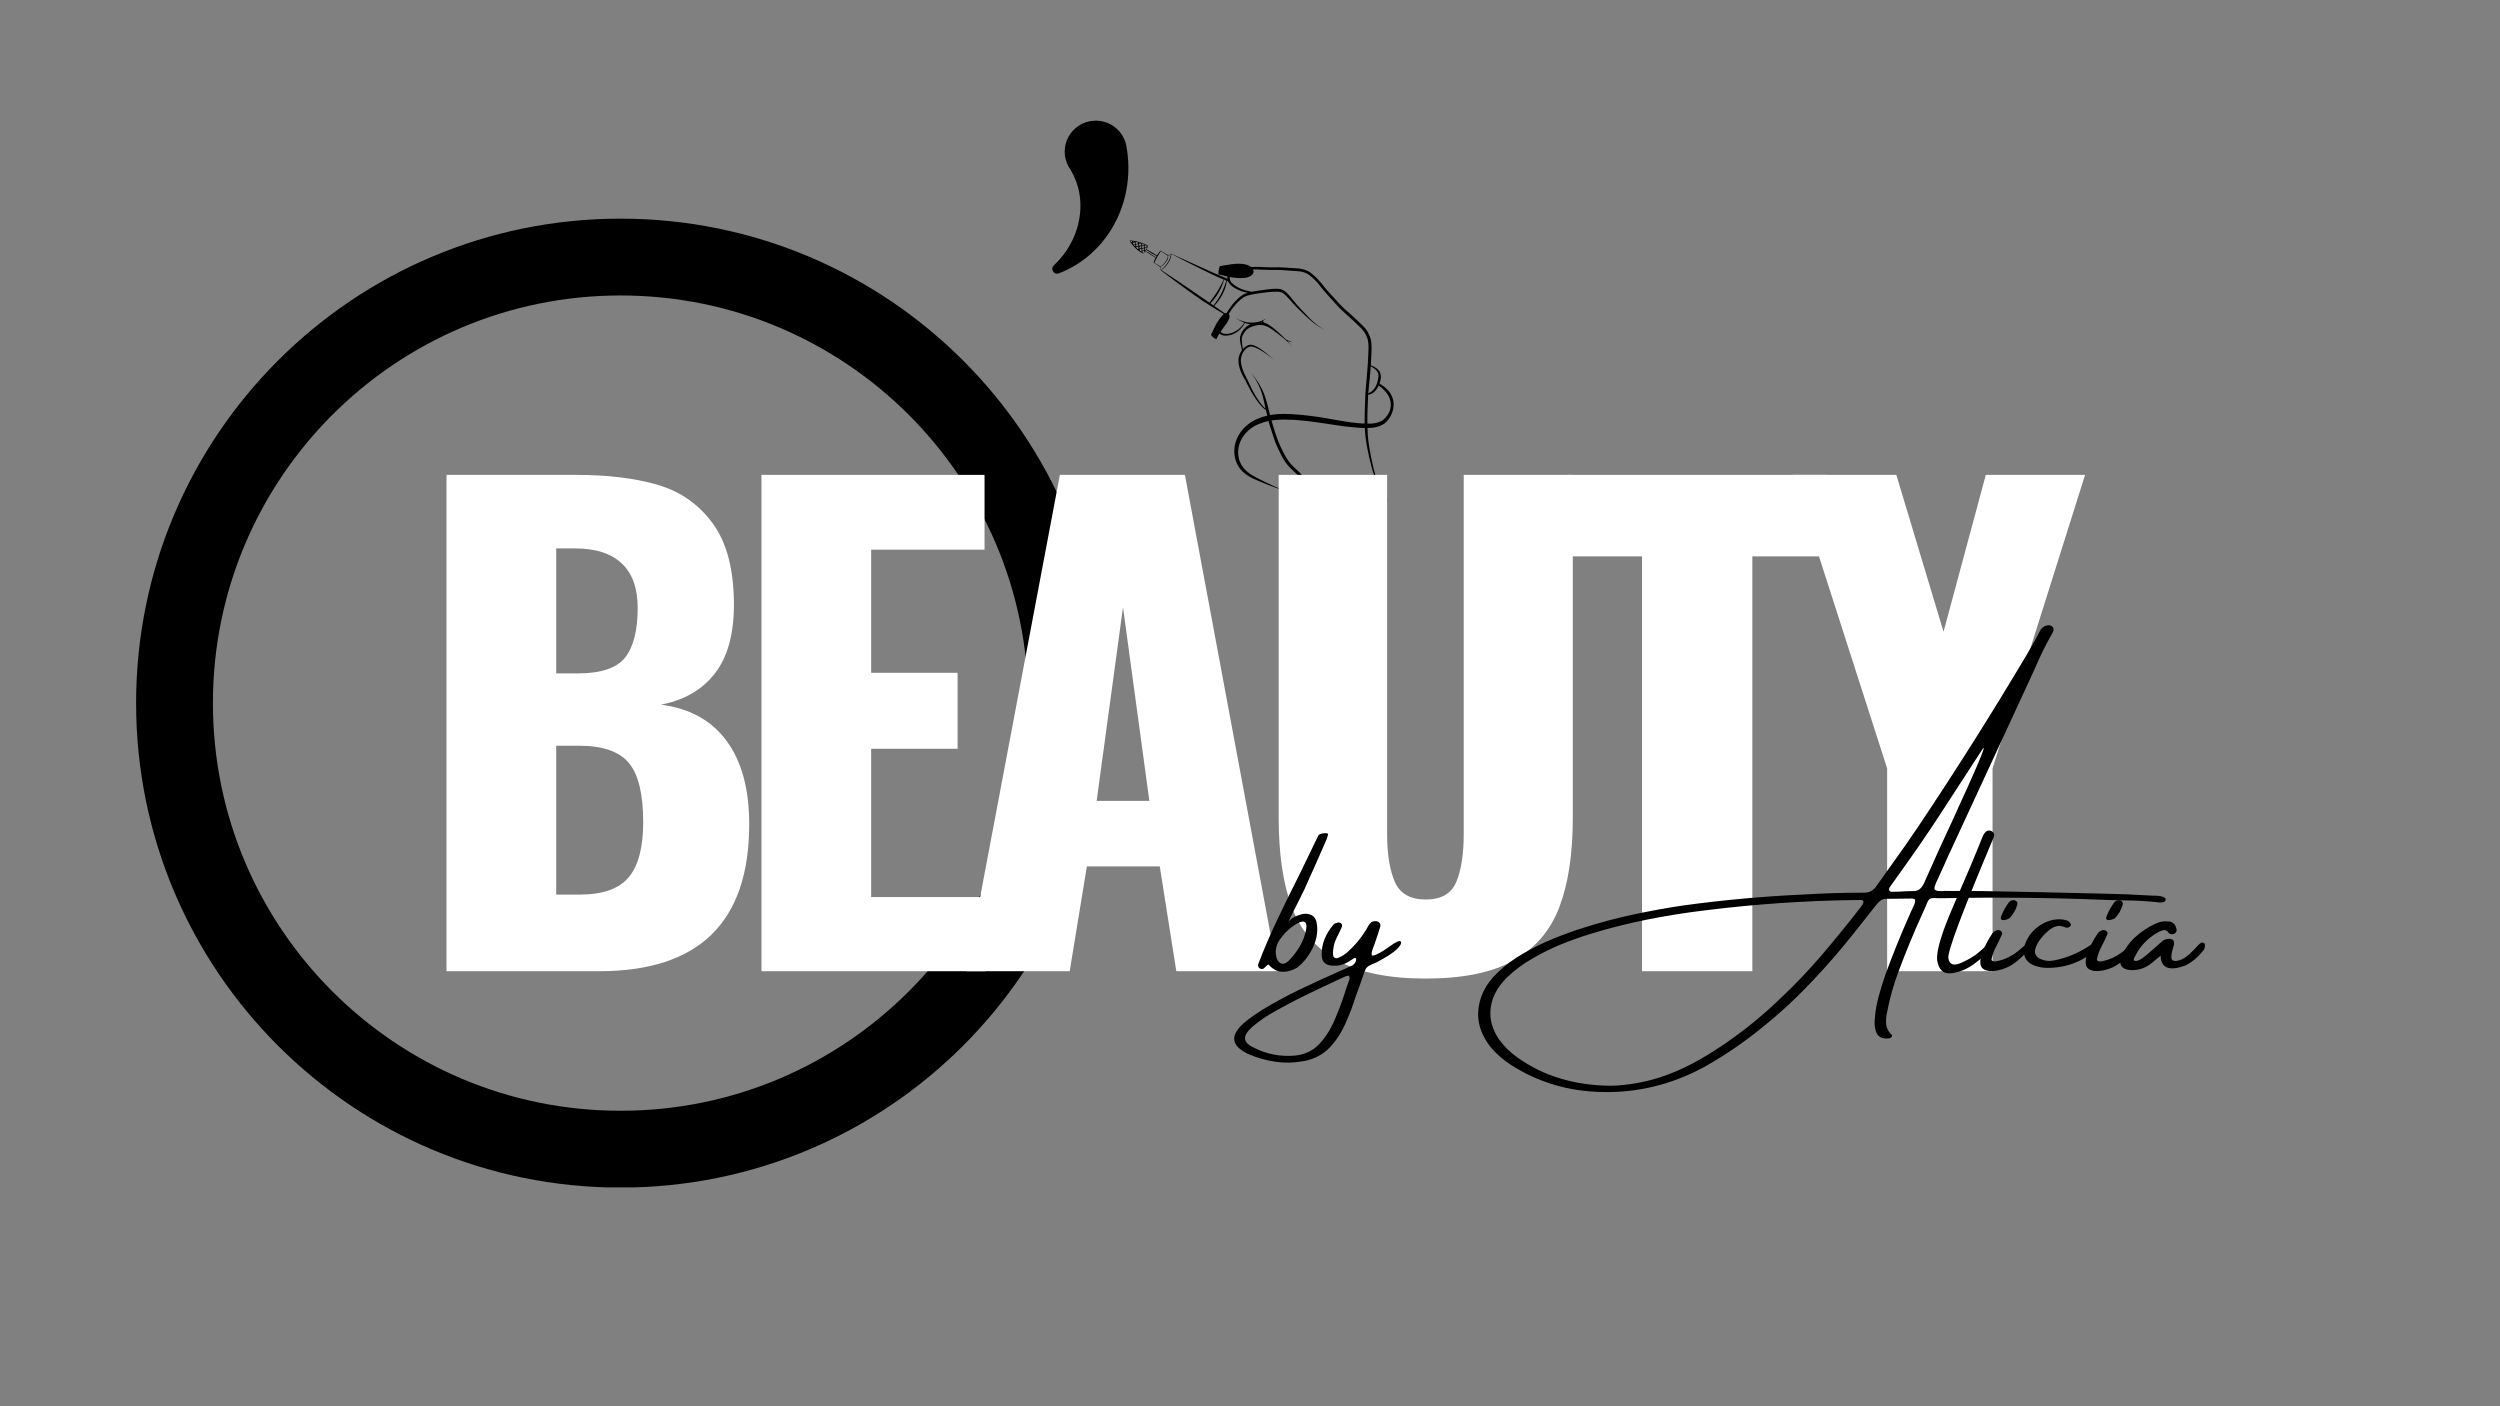 <svg version="1.0" preserveAspectRatio="xMidYMid meet" height="1080" viewBox="0 0 1440 810" zoomAndPan="magnify" width="1920" xmlns:xlink="http://www.w3.org/1999/xlink" xmlns="http://www.w3.org/2000/svg"><rect x="0" y="0" width="1440" height="810" fill="#808080" stroke="none"/><defs><g></g><clipPath id="a2af0c14ff"><path clip-rule="nonzero" d="M 78.395 125.941 L 636.395 125.941 L 636.395 683.941 L 78.395 683.941 Z M 78.395 125.941"></path></clipPath><clipPath id="408844b0cb"><path clip-rule="nonzero" d="M 357.445 125.941 C 203.328 125.941 78.395 250.879 78.395 404.996 C 78.395 559.109 203.328 684.047 357.445 684.047 C 511.562 684.047 636.5 559.109 636.5 404.996 C 636.5 250.879 511.562 125.941 357.445 125.941 Z M 357.445 125.941"></path></clipPath><clipPath id="f1a2e4f9a7"><path clip-rule="nonzero" d="M 650.562 138.488 L 802.812 138.488 L 802.812 308.738 L 650.562 308.738 Z M 650.562 138.488"></path></clipPath></defs><g clip-path="url(#a2af0c14ff)"><g clip-path="url(#408844b0cb)"><path stroke-miterlimit="4" stroke-opacity="1" stroke-width="118" stroke="#000000" d="M 372.069 -0.001 C 166.579 -0.001 0.001 166.583 0.001 372.072 C 0.001 577.557 166.579 744.14 372.069 744.14 C 577.558 744.14 744.142 577.557 744.142 372.072 C 744.142 166.583 577.558 -0.001 372.069 -0.001 Z M 372.069 -0.001" stroke-linejoin="miter" fill="none" transform="matrix(0.75, 0, 0, 0.75, 78.394, 125.942)" stroke-linecap="butt"></path></g></g><g clip-path="url(#f1a2e4f9a7)"><path fill-rule="nonzero" fill-opacity="1" d="M 799.715 288.633 C 797.543 285.25 795.438 281.836 793.852 278.121 C 791.66 273.145 790.754 267.742 789.582 262.465 C 788.828 258.547 788.125 254.594 787.852 250.605 C 787.766 249.246 787.703 247.887 787.66 246.527 C 789.555 246.504 791.457 246.383 793.281 245.848 C 795.262 245.258 797.086 244.543 798.562 242.953 C 801.34 240.062 802.816 236.398 802.734 232.383 C 802.645 230.371 801.941 228.395 800.93 226.66 C 799.883 224.945 798.355 223.582 796.781 222.352 C 796.074 221.832 795.34 221.348 794.59 220.898 C 794.801 220.312 794.973 219.715 795.113 219.113 C 795.719 216.812 795.375 214.27 793.496 212.648 C 792.344 211.668 791.012 210.938 789.602 210.379 C 789.66 209.488 789.707 208.594 789.742 207.699 C 789.875 203.91 790.324 200.086 789.754 196.312 C 789.387 194.324 788.535 192.434 787.504 190.703 C 786.52 189.125 785.215 187.789 783.859 186.527 C 780.934 183.715 777.961 180.953 774.887 178.301 C 773.895 177.426 772.949 176.508 772.039 175.551 C 769.527 172.852 767.07 170.113 764.582 167.398 C 762.648 165.238 760.875 162.648 758.801 160.551 C 757.668 159.418 756.492 158.316 755.227 157.328 C 752.254 154.879 748.25 154.535 744.543 154.43 C 741.965 154.254 739.391 153.988 736.805 153.953 C 735.473 153.934 734.141 153.984 732.809 154.004 C 730.211 154.051 727.621 153.793 725.023 153.73 C 723.512 153.707 721.996 153.715 720.484 153.738 C 720.273 153.562 720.055 153.402 719.84 153.262 C 718.066 152.168 715.914 152.023 713.887 151.891 C 710.445 151.852 707.066 152.57 703.688 153.109 C 703.402 153.16 703.109 153.203 702.816 153.25 C 702.754 153.258 702.695 153.266 702.637 153.273 C 702.621 153.316 702.605 153.355 702.594 153.398 C 702.59 153.402 702.59 153.406 702.59 153.41 C 702.09 154.844 701.746 156.348 701.836 157.836 C 701.844 157.891 701.844 157.953 701.852 158.008 C 701.914 158.023 701.977 158.039 702.039 158.055 C 702.16 158.082 702.281 158.113 702.398 158.141 C 703.344 158.371 704.285 158.617 705.227 158.871 C 705.812 159.031 706.406 159.176 707 159.309 C 706.965 159.715 706.965 160.129 707 160.531 C 706.926 160.504 706.855 160.473 706.781 160.441 C 706.75 160.43 706.719 160.418 706.684 160.402 C 706.188 160.199 705.691 159.996 705.195 159.789 C 705.18 159.785 705.164 159.777 705.152 159.773 C 702.863 158.824 700.578 157.859 698.316 156.848 C 691.055 153.508 683.711 150.348 676.48 146.953 C 675.941 146.703 675.398 146.445 674.859 146.195 C 674.82 146.18 674.781 146.16 674.742 146.145 C 674.715 146.133 674.691 146.121 674.664 146.109 C 674.629 146.125 674.59 146.145 674.555 146.164 C 674.547 146.168 674.543 146.172 674.535 146.176 C 674.527 146.18 674.52 146.184 674.516 146.188 C 674 146.453 673.512 146.762 673.062 147.121 C 672.988 147.074 672.91 147.023 672.832 146.973 C 672.824 146.969 672.816 146.961 672.809 146.957 C 672.805 146.953 672.801 146.953 672.797 146.949 C 672.785 146.941 672.773 146.934 672.766 146.93 C 672.742 146.914 672.719 146.898 672.695 146.883 C 671.395 146.047 670.074 145.242 668.73 144.496 C 668.641 144.445 668.551 144.395 668.457 144.344 C 668.426 144.383 668.391 144.422 668.359 144.461 C 667.645 145.332 666.984 146.223 666.398 147.145 C 664.664 146.02 662.879 144.953 661.066 143.953 C 661.043 143.941 661.02 143.926 660.992 143.914 C 660.93 143.879 660.867 143.844 660.805 143.809 C 660.715 143.762 660.629 143.715 660.539 143.668 C 660.492 143.641 660.441 143.613 660.395 143.586 C 660.434 143.52 660.477 143.449 660.512 143.383 C 660.52 143.375 660.523 143.363 660.531 143.355 C 660.59 143.25 660.645 143.145 660.699 143.039 C 660.711 143.016 660.727 142.988 660.738 142.961 C 660.797 142.848 660.848 142.734 660.898 142.621 C 660.902 142.609 660.906 142.602 660.91 142.594 C 660.91 142.59 660.91 142.586 660.906 142.586 C 660.91 142.586 660.91 142.586 660.914 142.586 C 660.926 142.555 660.938 142.523 660.949 142.492 C 660.969 142.441 660.988 142.395 661.008 142.344 C 661.094 142.109 661.16 141.871 661.207 141.625 C 661.219 141.57 661.227 141.516 661.234 141.461 C 661.207 141.445 661.18 141.43 661.152 141.418 C 661.141 141.41 661.129 141.402 661.113 141.395 C 661.012 141.336 660.906 141.281 660.805 141.23 C 660.777 141.215 660.75 141.199 660.719 141.188 C 660.691 141.172 660.664 141.156 660.637 141.145 C 660.633 141.141 660.629 141.141 660.625 141.137 C 660.586 141.117 660.547 141.098 660.508 141.082 C 660.461 141.055 660.41 141.031 660.359 141.008 C 660.348 141 660.336 140.996 660.32 140.988 C 659.957 140.812 659.582 140.656 659.203 140.5 C 659.137 140.473 659.07 140.445 659.004 140.418 C 658.922 140.387 658.84 140.355 658.762 140.324 C 658.512 140.23 658.262 140.137 658.012 140.051 C 657.887 140.004 657.762 139.957 657.637 139.914 C 657.625 139.914 657.617 139.91 657.609 139.906 L 657.605 139.906 C 657.523 139.879 657.445 139.848 657.363 139.82 C 657.324 139.809 657.285 139.793 657.246 139.781 C 657.059 139.719 656.871 139.652 656.684 139.59 C 656.434 139.508 656.184 139.434 655.93 139.359 C 655.773 139.312 655.617 139.27 655.457 139.227 C 655.449 139.223 655.438 139.219 655.43 139.219 C 655.133 139.141 654.836 139.066 654.535 138.996 C 654.352 138.953 654.164 138.914 653.977 138.879 C 653.902 138.863 653.828 138.848 653.754 138.836 C 653.734 138.832 653.711 138.828 653.691 138.824 C 653.273 138.746 652.852 138.684 652.426 138.637 C 652.254 138.617 652.082 138.602 651.91 138.586 C 651.547 138.555 651.184 138.539 650.82 138.531 C 650.793 138.531 650.766 138.531 650.742 138.531 C 650.68 138.531 650.621 138.531 650.562 138.531 C 650.605 138.609 650.652 138.688 650.695 138.762 L 650.699 138.762 C 650.863 139.051 651.043 139.328 651.223 139.605 C 651.258 139.656 651.293 139.707 651.324 139.758 C 651.324 139.762 651.328 139.762 651.328 139.762 C 651.359 139.809 651.395 139.859 651.43 139.906 C 651.457 139.953 651.492 139.996 651.523 140.043 C 651.73 140.336 651.941 140.621 652.168 140.898 C 652.191 140.926 652.211 140.953 652.234 140.98 C 652.258 141.012 652.281 141.043 652.309 141.074 C 652.328 141.098 652.348 141.121 652.367 141.145 C 652.371 141.152 652.379 141.16 652.387 141.168 C 652.398 141.188 652.414 141.203 652.426 141.219 C 652.441 141.234 652.453 141.25 652.469 141.266 C 652.492 141.297 652.516 141.324 652.539 141.352 C 652.605 141.434 652.676 141.512 652.746 141.594 C 652.91 141.781 653.078 141.965 653.25 142.148 C 653.324 142.223 653.395 142.297 653.469 142.371 C 653.516 142.422 653.562 142.469 653.609 142.516 C 653.734 142.645 653.863 142.77 653.992 142.895 C 654.148 143.043 654.305 143.188 654.461 143.328 C 654.484 143.348 654.504 143.367 654.527 143.387 C 654.562 143.418 654.598 143.449 654.629 143.477 C 654.656 143.5 654.684 143.523 654.707 143.547 L 654.711 143.547 C 654.715 143.555 654.719 143.559 654.723 143.562 C 654.809 143.637 654.898 143.711 654.984 143.785 C 655.004 143.801 655.023 143.816 655.043 143.836 C 655.34 144.086 655.645 144.328 655.953 144.562 C 655.992 144.59 656.031 144.621 656.07 144.648 C 656.098 144.672 656.125 144.691 656.152 144.711 C 656.176 144.73 656.203 144.75 656.234 144.77 C 656.27 144.797 656.309 144.828 656.348 144.855 C 656.441 144.922 656.531 144.988 656.625 145.055 C 656.629 145.055 656.637 145.051 656.641 145.051 C 656.641 145.055 656.641 145.062 656.641 145.066 C 656.984 145.305 657.332 145.539 657.684 145.762 C 657.719 145.781 657.75 145.801 657.781 145.82 C 657.855 145.867 657.926 145.91 657.996 145.953 C 658.043 145.984 658.09 146.012 658.137 146.039 C 658.172 146.059 658.203 146.082 658.238 146.102 C 658.281 146.125 658.328 146.152 658.371 146.18 C 658.387 146.168 658.402 146.152 658.414 146.137 C 658.664 145.906 658.902 145.656 659.129 145.395 C 659.273 145.234 659.406 145.07 659.535 144.902 C 659.594 144.824 659.648 144.75 659.699 144.676 C 660.047 144.91 660.391 145.152 660.73 145.387 C 660.785 145.426 660.844 145.465 660.898 145.504 C 660.93 145.527 660.965 145.547 660.996 145.57 C 661.012 145.582 661.023 145.59 661.039 145.602 C 661.055 145.609 661.066 145.617 661.082 145.629 C 662.566 146.617 664.074 147.57 665.621 148.461 C 665.594 148.516 665.566 148.566 665.539 148.617 C 665.133 149.387 664.773 150.188 664.48 151.031 C 664.465 151.07 664.453 151.109 664.441 151.148 C 664.562 151.234 664.684 151.32 664.809 151.406 C 665.938 152.203 667.074 152.992 668.223 153.754 C 668.246 153.77 668.273 153.785 668.301 153.801 C 668.387 153.863 668.473 153.918 668.562 153.977 C 668.551 154.199 668.543 154.418 668.543 154.641 C 668.543 154.859 668.547 155.082 668.566 155.305 C 668.566 155.32 668.566 155.336 668.566 155.352 C 668.57 155.367 668.57 155.379 668.57 155.398 L 668.578 155.449 C 668.578 155.469 668.578 155.492 668.582 155.512 C 668.582 155.531 668.586 155.551 668.59 155.57 C 668.594 155.609 668.594 155.645 668.602 155.68 C 668.621 155.695 668.641 155.711 668.664 155.73 C 668.688 155.75 668.715 155.77 668.738 155.789 C 672.895 159.027 677.156 162.125 681.402 165.242 C 685.137 167.938 688.828 170.691 692.668 173.242 C 693.727 173.945 694.809 174.641 695.898 175.328 C 696.039 175.422 696.184 175.512 696.328 175.602 C 696.992 176.02 697.66 176.438 698.328 176.852 C 698.449 176.926 698.57 177 698.691 177.074 C 700.754 178.348 702.828 179.613 704.867 180.883 C 704.805 180.941 704.742 181.004 704.688 181.07 C 703.258 182.543 702.016 184.195 700.938 185.934 C 699.871 187.754 699.09 189.723 698.129 191.602 C 697.941 191.969 697.758 192.34 697.574 192.711 C 697.551 192.762 697.527 192.809 697.504 192.859 C 697.531 192.898 697.559 192.938 697.582 192.977 C 698.293 194.004 699.297 194.832 700.449 195.312 C 700.461 195.316 700.473 195.32 700.48 195.324 C 700.523 195.344 700.566 195.359 700.609 195.375 C 700.625 195.34 700.641 195.309 700.656 195.273 C 701.176 194.156 701.805 193.086 702.469 192.043 C 702.918 192.566 703.594 192.965 704.504 193.18 C 709.324 194.086 714.254 190.895 716.598 186.805 C 716.754 186.539 716.902 186.27 717.043 185.996 C 718.105 186.406 719.211 186.695 720.352 186.734 C 720.18 186.809 720.008 186.883 719.836 186.961 C 716.902 188.312 714.375 191.727 714.176 194.996 C 714.332 197.246 714.793 199.441 715.395 201.613 C 715.074 202.051 714.789 202.52 714.555 203.012 C 713.938 204.227 713.473 205.574 713.367 206.945 C 713.145 211.281 715.094 215.355 717.246 219.004 C 718.914 222.02 720.281 225.203 722.211 228.07 C 724.035 230.836 725.867 233.637 728.496 235.727 C 728.711 235.887 728.93 236.035 729.148 236.18 C 729.168 236.254 729.184 236.328 729.203 236.398 C 729.457 237.398 729.695 238.406 729.93 239.41 C 728.102 239.824 726.305 240.395 724.57 241.156 C 716.305 244.434 710.137 252.586 711.031 261.676 C 711.027 261.633 711.023 261.586 711.023 261.543 C 711.383 265.375 713.031 269.184 715.938 271.781 C 718.203 273.988 721.055 275.395 723.949 276.602 C 729.219 278.785 734.438 281.152 740.016 282.469 C 735.699 281.086 731.578 279.039 727.504 277.043 C 724.07 275.227 720.254 273.641 717.477 270.816 C 714.086 267.664 712.605 262.793 713.348 258.262 C 714.254 251.859 719.188 246.504 725.137 244.207 C 726.93 243.453 728.785 242.902 730.676 242.512 C 730.879 243.32 731.094 244.125 731.328 244.926 C 732.168 247.68 733.09 250.41 734.004 253.141 C 735.094 256.277 736.547 259.297 738.051 262.262 C 739.371 264.801 740.934 267.25 742.957 269.297 C 746.227 272.559 750.055 275.449 752.16 279.668 C 753.188 281.73 753.766 283.961 754.285 286.191 C 756.309 293.559 756.555 301.305 758.492 308.699 C 757.109 300.824 757.254 292.699 755.406 284.875 C 754.914 282.352 754.176 279.816 752.883 277.57 C 751.484 275.203 749.633 273.133 747.629 271.262 C 746.27 269.992 744.848 268.781 743.621 267.383 C 741.633 265.125 740.184 262.473 738.82 259.805 C 736.512 255.484 735.047 250.887 733.566 246.215 C 733.129 244.891 732.734 243.551 732.371 242.203 C 735.25 241.75 738.188 241.633 741.098 241.703 C 749.336 241.801 757.5 243.055 765.625 244.305 C 770.691 245.102 775.773 245.844 780.891 246.242 C 782.625 246.387 784.363 246.516 786.105 246.535 C 786.348 251.082 787.016 255.602 787.938 260.062 C 788.453 262.758 789.109 265.422 789.816 268.07 C 790.543 270.742 791.246 273.434 792.312 275.996 C 793.938 279.863 796.152 283.449 798.496 286.914 C 799.141 287.844 799.707 288.855 800.484 289.676 C 800.527 289.711 800.617 289.805 800.691 289.809 C 800.695 289.805 800.688 289.801 800.684 289.805 C 800.254 289.527 800.02 289.039 799.715 288.633 Z M 661.074 141.562 L 661.074 141.566 C 661.023 141.773 660.957 141.977 660.879 142.172 C 660.863 141.934 660.844 141.691 660.82 141.453 C 660.906 141.488 660.992 141.527 661.074 141.562 Z M 651.02 138.793 C 651.328 138.82 651.637 138.855 651.945 138.898 C 651.961 139.082 651.98 139.262 652.004 139.445 C 651.871 139.469 651.742 139.496 651.609 139.523 C 651.41 139.281 651.215 139.039 651.02 138.793 Z M 651.973 139.957 C 652 139.949 652.027 139.945 652.059 139.941 C 652.062 139.984 652.066 140.031 652.074 140.074 C 652.039 140.035 652.004 139.996 651.973 139.957 Z M 652.535 139.34 C 652.52 139.219 652.504 139.102 652.484 138.98 C 652.828 139.035 653.168 139.098 653.508 139.164 C 653.184 139.219 652.859 139.277 652.535 139.34 Z M 652.691 140.777 C 652.664 140.461 652.637 140.148 652.598 139.832 C 652.98 139.754 653.367 139.676 653.75 139.594 C 653.773 139.941 653.801 140.285 653.824 140.637 C 653.473 140.711 653.117 140.785 652.766 140.863 C 652.742 140.836 652.715 140.809 652.691 140.777 Z M 653.863 142.031 C 653.578 141.742 653.301 141.445 653.023 141.148 C 653.301 141.086 653.574 141.027 653.848 140.969 C 653.871 141.316 653.898 141.668 653.926 142.02 C 653.906 142.023 653.883 142.027 653.863 142.031 Z M 654.09 139.52 C 654.258 139.484 654.43 139.445 654.598 139.406 C 654.898 139.477 655.195 139.555 655.492 139.633 C 655.508 139.852 655.527 140.07 655.543 140.285 C 655.117 140.367 654.688 140.453 654.262 140.543 C 654.207 140.203 654.148 139.859 654.09 139.52 Z M 654.461 141.895 C 654.418 141.551 654.367 141.211 654.312 140.867 C 654.73 140.777 655.148 140.684 655.566 140.59 C 655.594 140.934 655.617 141.277 655.645 141.621 C 655.645 141.648 655.648 141.676 655.652 141.707 C 655.254 141.773 654.859 141.848 654.465 141.918 Z M 654.555 142.723 C 654.543 142.602 654.531 142.48 654.516 142.359 C 654.906 142.289 655.301 142.219 655.691 142.145 C 655.727 142.535 655.766 142.922 655.809 143.309 C 655.633 143.348 655.457 143.383 655.285 143.422 C 655.039 143.191 654.793 142.961 654.555 142.723 Z M 655.613 143.73 C 655.691 143.711 655.77 143.699 655.852 143.684 C 655.859 143.781 655.871 143.879 655.883 143.977 C 655.793 143.898 655.703 143.812 655.613 143.73 Z M 656.047 140.188 C 656.027 140.051 656.008 139.91 655.988 139.773 C 656.281 139.855 656.578 139.945 656.871 140.035 C 656.594 140.086 656.32 140.137 656.047 140.188 Z M 656.086 140.473 C 656.48 140.387 656.875 140.297 657.27 140.211 C 657.293 140.617 657.316 141.02 657.34 141.422 C 656.973 141.48 656.605 141.543 656.238 141.605 C 656.191 141.227 656.137 140.852 656.086 140.473 Z M 656.293 142.027 C 656.652 141.961 657.012 141.887 657.367 141.812 C 657.395 142.199 657.422 142.586 657.449 142.973 C 657.109 143.039 656.77 143.109 656.434 143.18 C 656.387 142.797 656.34 142.41 656.293 142.027 Z M 656.664 144.672 C 656.637 144.652 656.613 144.633 656.594 144.609 C 656.555 144.262 656.516 143.914 656.477 143.562 C 656.812 143.5 657.145 143.43 657.48 143.359 C 657.508 143.73 657.539 144.102 657.57 144.469 C 657.27 144.535 656.965 144.602 656.664 144.672 Z M 657.004 144.965 C 657.203 144.918 657.402 144.871 657.602 144.824 C 657.621 145.055 657.641 145.289 657.664 145.523 C 657.441 145.34 657.223 145.156 657.004 144.965 Z M 657.773 141.352 C 657.75 141.121 657.73 140.891 657.711 140.66 C 657.699 140.539 657.688 140.414 657.676 140.293 C 658.043 140.41 658.41 140.531 658.777 140.66 C 658.789 140.84 658.801 141.02 658.812 141.199 C 658.465 141.246 658.117 141.301 657.773 141.352 Z M 657.805 141.723 C 657.84 141.715 657.879 141.707 657.914 141.699 C 658.219 141.637 658.523 141.574 658.832 141.512 C 658.855 141.906 658.879 142.301 658.91 142.695 C 658.57 142.758 658.238 142.82 657.902 142.883 C 657.871 142.496 657.836 142.109 657.805 141.723 Z M 657.934 143.262 C 658.266 143.188 658.598 143.113 658.934 143.035 C 658.961 143.41 658.992 143.785 659.023 144.16 C 658.688 144.23 658.352 144.301 658.016 144.375 C 657.988 144.004 657.961 143.633 657.934 143.262 Z M 658.293 146.039 C 658.238 145.996 658.184 145.949 658.129 145.906 C 658.102 145.508 658.07 145.113 658.043 144.715 C 658.379 144.637 658.715 144.551 659.047 144.465 C 659.062 144.66 659.082 144.855 659.098 145.051 C 658.844 145.391 658.574 145.719 658.293 146.039 Z M 788.93 218.203 C 789.172 215.785 789.402 213.363 789.566 210.941 C 789.945 211.16 790.32 211.391 790.684 211.641 C 792.578 212.91 794.262 214.465 793.996 216.945 C 793.863 218.016 793.664 219.121 793.348 220.191 C 793.32 220.289 793.289 220.387 793.258 220.488 C 793.23 220.578 793.199 220.668 793.168 220.758 C 793.129 220.879 793.086 220.996 793.043 221.117 C 793.012 221.199 792.984 221.277 792.949 221.355 C 792.668 222.082 792.32 222.777 791.891 223.422 C 791.297 224.273 790.621 225.094 789.762 225.691 C 789.246 226.02 788.699 226.309 788.129 226.547 C 788.328 224.074 788.582 221.609 788.832 219.141 C 788.863 218.828 788.895 218.516 788.93 218.203 Z M 659.234 140.82 C 659.441 140.895 659.648 140.973 659.852 141.051 C 659.656 141.078 659.461 141.105 659.266 141.133 C 659.258 141.027 659.246 140.926 659.234 140.82 Z M 659.297 141.414 C 659.621 141.348 659.945 141.281 660.27 141.219 C 660.305 141.23 660.336 141.246 660.371 141.258 C 660.379 141.562 660.391 141.859 660.406 142.145 C 660.414 142.242 660.422 142.34 660.43 142.434 C 660.086 142.488 659.742 142.547 659.398 142.609 C 659.367 142.211 659.332 141.812 659.297 141.414 Z M 659.578 144.391 C 659.559 144.426 659.535 144.453 659.516 144.484 C 659.512 144.441 659.512 144.395 659.508 144.348 C 659.547 144.34 659.59 144.328 659.629 144.32 C 659.613 144.344 659.598 144.367 659.578 144.391 Z M 659.492 144.066 C 659.492 144.039 659.492 144.012 659.488 143.984 C 659.473 143.633 659.449 143.277 659.422 142.922 C 659.766 142.844 660.109 142.766 660.449 142.688 C 660.457 142.789 660.469 142.891 660.477 142.988 C 660.387 143.148 660.285 143.305 660.18 143.457 C 660.176 143.461 660.176 143.465 660.172 143.469 C 660.125 143.543 660.078 143.621 660.031 143.699 C 659.969 143.801 659.906 143.898 659.844 143.996 C 659.727 144.02 659.609 144.043 659.492 144.066 Z M 661.828 145.676 C 661.578 145.535 661.324 145.383 661.062 145.23 C 660.941 145.156 660.816 145.082 660.688 145.012 C 660.398 144.844 660.105 144.676 659.812 144.516 C 659.879 144.418 659.941 144.32 660 144.223 C 660.043 144.156 660.082 144.09 660.121 144.02 C 660.141 143.992 660.16 143.961 660.18 143.93 C 660.199 143.902 660.219 143.871 660.234 143.844 C 660.262 143.863 660.289 143.883 660.316 143.902 L 660.32 143.902 C 660.402 143.961 660.484 144.02 660.566 144.078 L 660.57 144.078 C 660.574 144.078 660.578 144.078 660.582 144.074 C 660.586 144.082 660.586 144.086 660.586 144.09 C 660.656 144.145 660.73 144.195 660.805 144.246 C 660.805 144.246 660.809 144.25 660.809 144.25 C 660.879 144.301 660.953 144.348 661.023 144.398 C 661.73 144.898 662.441 145.391 663.184 145.836 C 664.164 146.418 665.176 146.953 666.195 147.469 C 666.191 147.469 666.191 147.473 666.191 147.473 C 666.168 147.508 666.148 147.543 666.129 147.578 C 666.094 147.637 666.059 147.695 666.023 147.754 C 665.926 147.914 665.832 148.078 665.742 148.242 C 664.449 147.371 663.145 146.504 661.828 145.676 Z M 668.602 153.512 C 668.574 153.531 668.547 153.547 668.52 153.566 C 668.344 153.445 668.164 153.324 667.992 153.203 C 666.98 152.512 665.926 151.895 664.875 151.27 C 665.277 150.441 665.699 149.617 666.145 148.805 C 666.148 148.793 666.156 148.781 666.16 148.77 C 666.176 148.742 666.188 148.723 666.199 148.699 C 666.219 148.664 666.238 148.629 666.258 148.594 C 666.359 148.41 666.457 148.23 666.562 148.047 C 666.609 147.965 666.652 147.883 666.699 147.801 C 666.711 147.781 666.723 147.762 666.734 147.738 C 666.785 147.648 666.84 147.559 666.895 147.465 C 667.445 146.508 668.027 145.566 668.637 144.641 C 669.996 145.523 671.344 146.418 672.699 147.312 C 672.699 147.359 672.695 147.406 672.691 147.449 C 672.691 147.48 672.688 147.512 672.684 147.547 C 672.555 149.102 671.656 150.414 670.582 151.66 C 670.008 152.277 669.414 152.914 668.73 153.418 C 668.688 153.449 668.645 153.48 668.602 153.512 Z M 668.719 155.41 C 668.703 155.129 668.699 154.848 668.699 154.562 C 668.699 154.398 668.699 154.234 668.703 154.07 C 668.707 154.02 668.707 153.965 668.707 153.914 C 668.711 153.891 668.711 153.871 668.711 153.848 C 668.711 153.816 668.711 153.785 668.715 153.75 L 668.715 153.742 C 668.715 153.727 668.715 153.715 668.715 153.703 C 668.719 153.66 668.719 153.617 668.723 153.578 C 669.703 153 670.547 152.129 671.281 151.281 C 671.805 150.59 672.367 149.887 672.648 149.059 C 672.812 148.531 672.887 147.977 672.867 147.422 C 672.867 147.422 672.863 147.422 672.863 147.418 C 672.863 147.414 672.867 147.414 672.867 147.414 C 672.895 147.395 672.922 147.371 672.949 147.352 C 673.434 147.004 673.949 146.695 674.477 146.402 C 673.938 149.516 672.219 152.348 669.879 154.5 C 669.816 154.559 669.754 154.613 669.691 154.668 C 669.391 154.938 669.078 155.195 668.762 155.438 C 668.746 155.43 668.73 155.418 668.719 155.41 Z M 688.57 168.781 C 685.312 166.617 682.055 164.355 678.812 162.148 C 675.52 159.945 672.191 157.812 668.926 155.555 C 669.258 155.328 669.582 155.09 669.898 154.836 C 669.969 154.777 670.043 154.719 670.113 154.66 C 672.082 153.004 673.625 150.812 674.336 148.383 C 674.371 148.266 674.402 148.148 674.434 148.031 C 674.582 147.453 674.684 146.863 674.73 146.266 C 674.734 146.262 674.734 146.262 674.734 146.258 C 674.734 146.258 674.734 146.262 674.738 146.262 C 680.301 149.23 685.91 152.078 691.602 154.824 C 695.012 156.496 698.441 158.297 701.98 159.797 C 702.918 160.207 703.855 160.613 704.797 161.016 C 704.508 161.824 704.117 162.605 703.719 163.379 C 703.07 164.621 702.445 165.781 701.727 167.008 C 701.02 168.211 700.246 169.379 699.434 170.516 C 698.52 171.809 697.617 173.094 696.664 174.344 C 693.969 172.484 691.273 170.629 688.57 168.781 Z M 697.211 174.719 C 699.582 172.266 701.543 169.516 703.094 166.305 C 703.871 164.656 704.637 162.902 705.004 161.102 C 705.457 161.297 705.914 161.492 706.371 161.684 C 706.07 162.754 705.68 163.84 705.281 164.855 C 704.625 166.539 703.949 168.215 703.086 169.801 C 701.848 171.93 700.496 173.996 699.012 175.965 C 698.414 175.551 697.812 175.133 697.211 174.719 Z M 699.434 176.258 C 700.031 175.582 700.598 174.887 701.137 174.168 C 703.965 170.605 706.105 166.34 706.664 161.805 C 706.902 161.906 707.145 162.008 707.387 162.109 C 707.652 162.715 708.035 163.27 708.484 163.762 C 710.703 166.062 714.027 167.586 717.121 168.332 C 717.656 168.43 718.195 168.527 718.734 168.617 C 717.891 168.867 717.066 169.172 716.277 169.562 C 714 170.898 712.117 172.812 710.391 174.789 C 708.91 176.496 707.688 178.395 706.504 180.316 C 706.168 180.289 705.816 180.344 705.492 180.48 L 705.199 180.27 C 703.281 178.926 701.359 177.59 699.434 176.258 Z M 787.203 218.004 C 787.191 218.137 787.18 218.27 787.168 218.402 C 787.035 219.922 786.895 221.438 786.754 222.953 C 786.641 224.324 786.543 225.699 786.465 227.074 C 786.457 227.238 786.445 227.406 786.438 227.574 C 786.141 232.988 786.082 238.422 786.008 243.844 C 786.012 243.887 786.012 243.926 786.012 243.969 C 775.734 243.613 765.668 240.793 755.461 239.641 C 750.328 238.988 745.16 238.492 739.98 238.422 C 737.164 238.41 734.324 238.586 731.547 239.082 C 731.391 238.477 731.238 237.871 731.09 237.266 C 731.043 237.078 730.996 236.895 730.953 236.707 C 729.883 232.371 728.852 228 726.824 224 C 725.793 221.91 724.523 219.824 723.09 217.965 C 722.191 216.773 721.223 215.582 720.637 214.207 C 721.281 215.895 722.535 217.449 723.48 219.043 C 725.184 221.895 726.445 225 727.336 228.191 C 727.949 230.562 728.383 232.977 728.945 235.359 C 728.344 234.875 727.777 234.336 727.27 233.727 C 724.969 231.027 723.074 227.891 721.398 224.754 C 720.453 222.871 719.602 220.918 718.668 219.02 C 717.727 217.094 716.621 215.25 715.918 213.207 C 715.242 211.215 714.652 209.125 714.75 207 C 714.812 206.363 714.938 205.715 715.125 205.078 C 715.309 204.438 715.559 203.816 715.867 203.227 C 715.867 203.227 715.871 203.223 715.871 203.223 C 715.898 203.168 715.93 203.117 715.957 203.062 C 715.984 203.008 716.016 202.957 716.047 202.902 C 716.082 202.848 716.113 202.789 716.152 202.73 C 716.18 202.68 716.211 202.633 716.238 202.586 C 716.242 202.586 716.242 202.586 716.242 202.582 C 717.148 201.16 718.453 200.027 720.137 199.594 C 723.777 199.23 731.023 205.047 734.047 207.25 C 730.727 204.57 727.496 201.535 723.645 199.562 C 721.828 198.66 720.215 198.078 718.293 199.148 C 717.383 199.605 716.578 200.234 715.906 200.988 C 715.516 199.008 715.254 197.016 715.242 194.996 C 715.379 193.738 716.023 192.602 716.691 191.555 C 717.789 189.883 719.453 188.645 721.359 188.039 C 724.305 187.059 726.441 186.918 728.613 187.621 C 728.895 187.711 729.176 187.816 729.461 187.938 C 729.512 187.957 729.566 187.98 729.617 188.004 C 729.637 188.012 729.656 188.02 729.68 188.031 C 729.738 188.059 729.801 188.086 729.867 188.117 C 729.926 188.141 729.98 188.168 730.039 188.195 C 730.125 188.238 730.211 188.277 730.293 188.32 C 730.348 188.348 730.398 188.375 730.453 188.406 C 730.551 188.453 730.645 188.504 730.742 188.559 C 730.812 188.594 730.879 188.633 730.949 188.672 C 731.012 188.707 731.078 188.742 731.145 188.781 C 731.16 188.789 731.176 188.801 731.188 188.809 C 731.703 189.105 732.234 189.449 732.793 189.828 C 735.031 191.387 737.207 193.031 739.289 194.793 C 739.387 194.871 739.48 194.953 739.574 195.035 C 739.652 195.098 739.73 195.168 739.809 195.234 C 739.898 195.309 739.988 195.391 740.078 195.469 C 740.184 195.559 740.289 195.648 740.391 195.742 C 740.594 195.918 740.793 196.098 740.996 196.277 L 740.996 196.281 C 741.402 196.645 741.805 197.016 742.203 197.391 C 742.832 197.984 743.496 198.543 744.109 199.156 C 743.254 198.262 742.383 197.355 741.52 196.445 C 742.543 196.754 743.582 197.008 744.629 197.195 C 743.266 196.723 741.926 196.145 740.625 195.492 C 740.57 195.434 740.516 195.375 740.461 195.316 C 738.773 193.574 736.953 191.977 735.145 190.363 C 733.918 189.285 732.609 188.219 731.234 187.316 C 730.273 186.617 729.246 186.145 728.188 185.867 C 727.902 185.559 727.625 185.242 727.359 184.918 C 728.023 184.496 728.645 184.012 729.207 183.461 C 728.535 183.891 727.832 184.27 727.105 184.594 C 727.098 184.598 727.09 184.602 727.082 184.602 C 727.012 184.633 726.941 184.664 726.867 184.695 C 726.781 184.734 726.691 184.77 726.605 184.805 C 725.871 185.094 725.117 185.324 724.34 185.48 C 722.195 185.879 719.961 185.977 717.812 185.57 C 717.648 185.531 717.488 185.492 717.324 185.449 C 717.273 185.438 717.223 185.422 717.168 185.41 C 717.117 185.395 717.066 185.383 717.012 185.367 C 715.281 184.898 713.574 184.254 712.043 183.316 C 711.945 183.242 711.82 183.168 711.75 183.066 C 711.914 183.344 712.27 183.5 712.516 183.695 C 713.469 184.336 714.5 184.852 715.547 185.336 C 715.926 185.523 716.312 185.699 716.703 185.859 C 716.605 186.016 716.504 186.168 716.402 186.32 C 715.438 187.762 714.238 189.129 712.762 190.082 C 711.047 191.262 709.102 192.184 706.988 192.293 C 705.645 192.375 703.906 192.305 703.105 191.066 C 703.512 190.453 703.922 189.844 704.324 189.234 C 705.355 187.645 706.777 186.289 707.52 184.52 C 707.77 183.945 708.066 183.34 708.18 182.715 C 708.18 182.699 708.184 182.68 708.188 182.664 C 708.191 182.637 708.195 182.613 708.199 182.59 C 708.199 182.57 708.203 182.555 708.207 182.535 C 708.207 182.516 708.211 182.5 708.211 182.48 C 708.215 182.469 708.215 182.457 708.215 182.445 C 708.238 182.191 708.227 181.938 708.164 181.68 C 708.07 181.34 707.91 181.066 707.695 180.852 C 709.523 177.992 711.52 175.234 714.086 172.984 C 715.285 171.957 716.527 170.906 718.062 170.438 C 719.543 169.918 721.188 169.578 722.809 169.312 C 722.895 169.301 722.98 169.285 723.07 169.27 C 723.172 169.254 723.277 169.238 723.383 169.223 C 723.469 169.207 723.555 169.195 723.645 169.184 C 723.922 169.141 724.195 169.102 724.465 169.066 L 724.469 169.066 C 724.477 169.062 724.48 169.062 724.488 169.062 C 724.648 169.039 724.812 169.012 724.973 168.992 C 725.379 168.934 725.781 168.875 726.184 168.82 C 728.484 168.5 730.789 168.219 733.102 168.051 C 734.699 167.945 736.602 167.918 738.199 168.402 C 738.867 168.656 739.414 169.137 739.953 169.586 C 742.531 171.93 744.613 174.758 747.094 177.199 C 750.234 180.312 753.406 183.418 756.859 186.184 C 758.871 187.656 761.02 189.211 763.367 190 C 762.332 189.652 761.387 189.047 760.465 188.457 C 757.812 186.699 755.516 184.551 753.324 182.242 C 750.27 179.145 747.281 175.973 744.57 172.566 C 739.395 166.094 738.551 165.797 730.258 166.668 C 728.043 166.93 725.828 167.227 723.629 167.59 C 722.996 167.695 722.363 167.805 721.738 167.918 C 721.684 167.926 721.633 167.938 721.582 167.945 C 721.406 167.98 721.227 168.016 721.051 168.055 C 719.867 167.797 718.684 167.555 717.512 167.293 C 714.918 166.598 711.629 165.098 709.668 163.059 C 709.668 163.059 709.668 163.059 709.664 163.059 C 709.617 163.008 709.57 162.957 709.523 162.906 L 709.48 162.859 C 709.438 162.812 709.395 162.762 709.352 162.711 C 709.25 162.594 709.152 162.477 709.062 162.355 C 708.93 162.176 708.82 161.988 708.727 161.793 C 708.715 161.77 708.703 161.742 708.695 161.719 C 708.676 161.684 708.66 161.645 708.645 161.609 C 708.625 161.566 708.609 161.523 708.594 161.48 C 708.582 161.445 708.57 161.414 708.562 161.383 C 708.551 161.355 708.539 161.328 708.535 161.301 C 708.531 161.301 708.531 161.301 708.531 161.297 C 708.516 161.246 708.5 161.191 708.484 161.141 C 708.348 160.637 708.309 160.105 708.348 159.582 C 710 159.887 711.676 160.078 713.352 160.152 C 715.742 160.148 718.398 160.289 720.457 158.887 C 721.117 158.438 721.754 157.84 721.969 157.043 C 722.141 156.371 722.004 155.734 721.699 155.164 C 726.359 155.199 731.012 155.609 735.676 155.492 C 738.902 155.484 742.109 155.895 745.328 156.066 C 747.863 156.156 750.383 156.352 752.703 157.508 C 753.727 158.023 754.609 158.754 755.469 159.5 C 757.422 161.168 759.297 163.234 760.871 165.328 C 763.137 168.258 765.707 170.926 768.16 173.695 C 770.109 175.949 772.289 178.281 774.59 180.238 C 777.133 182.469 779.578 184.805 782.031 187.125 C 784.641 189.477 786.453 191.566 787.613 194.945 C 788.613 197.93 788.215 201.145 788.137 204.234 C 788.062 206.137 787.961 208.039 787.836 209.941 C 787.832 209.969 787.832 209.996 787.828 210.027 C 787.66 212.555 787.457 215.082 787.238 217.605 C 787.227 217.738 787.215 217.875 787.203 218.004 Z M 726.18 185.57 C 726.41 185.457 726.633 185.344 726.852 185.219 C 726.945 185.367 727.039 185.516 727.141 185.66 C 726.82 185.613 726.504 185.582 726.18 185.57 Z M 788.047 227.586 C 788.051 227.531 788.055 227.477 788.059 227.422 C 789.543 227.156 790.941 226.523 791.93 225.348 C 792.836 224.402 793.551 223.297 794.094 222.109 C 798.559 225.191 801.895 229.418 800.918 234.973 C 800.379 237.824 798.652 240.473 796.266 242.16 C 794.434 243.371 792.227 243.812 790.066 243.977 C 789.246 244.004 788.426 244.012 787.609 244.004 C 787.543 238.531 787.785 233.051 788.047 227.586 Z M 788.047 227.586" fill="#000000"></path></g><g fill-opacity="1" fill="#ffffff"><g transform="translate(236.014, 559.42)"><g><path d="M 21.172 -285.891 L 95.656 -285.891 C 114.238 -285.891 130.062 -283.945 143.125 -280.062 C 156.188 -276.188 166.719 -268.719 174.719 -257.656 C 182.719 -246.594 186.719 -231.062 186.719 -211.062 C 186.719 -194.125 183.066 -180.945 175.766 -171.531 C 168.473 -162.125 158.117 -156.125 144.703 -153.531 C 161.18 -151.414 173.77 -144.473 182.469 -132.703 C 191.176 -120.941 195.531 -104.941 195.531 -84.703 C 195.531 -28.234 166.707 0 109.062 0 L 21.172 0 Z M 96.703 -171.531 C 110.117 -171.531 119.238 -174.586 124.062 -180.703 C 128.883 -186.828 131.297 -196.359 131.297 -209.297 C 131.297 -220.598 128.234 -229.129 122.109 -234.891 C 115.992 -240.648 107.055 -243.531 95.297 -243.531 L 84.359 -243.531 L 84.359 -171.531 Z M 97.766 -44.125 C 111.18 -44.125 120.648 -47.473 126.172 -54.172 C 131.703 -60.879 134.469 -71.41 134.469 -85.766 C 134.469 -102.004 131.703 -113.414 126.172 -120 C 120.648 -126.594 111.066 -129.891 97.422 -129.891 L 84.359 -129.891 L 84.359 -44.125 Z M 97.766 -44.125"></path></g></g></g><g fill-opacity="1" fill="#ffffff"><g transform="translate(417.435, 559.42)"><g><path d="M 21.172 -285.891 L 149.656 -285.891 L 149.656 -242.828 L 84.359 -242.828 L 84.359 -171.891 L 134.125 -171.891 L 134.125 -128.125 L 84.359 -128.125 L 84.359 -42.703 L 150.359 -42.703 L 150.359 0 L 21.172 0 Z M 21.172 -285.891"></path></g></g></g><g fill-opacity="1" fill="#ffffff"><g transform="translate(549.089, 559.42)"><g><path d="M 61.406 -285.891 L 133.422 -285.891 L 186.719 0 L 128.469 0 L 118.938 -60.359 L 76.938 -60.359 L 67.062 0 L 7.406 0 Z M 112.938 -98.125 L 97.766 -209.656 L 82.594 -98.125 Z M 112.938 -98.125"></path></g></g></g><g fill-opacity="1" fill="#ffffff"><g transform="translate(717.45, 559.42)"><g><path d="M 103.766 4.234 C 82.359 4.234 65.414 0.766 52.938 -6.172 C 40.469 -13.117 31.703 -23.352 26.641 -36.875 C 21.586 -50.406 19.062 -67.645 19.062 -88.594 L 19.062 -285.891 L 81.531 -285.891 L 81.531 -79.062 C 81.531 -67.531 83 -58.352 85.938 -51.531 C 88.883 -44.707 94.828 -41.297 103.766 -41.297 C 112.711 -41.297 118.598 -44.707 121.422 -51.531 C 124.242 -58.352 125.656 -67.531 125.656 -79.062 L 125.656 -285.891 L 188.484 -285.891 L 188.484 -88.594 C 188.484 -67.645 185.895 -50.406 180.719 -36.875 C 175.539 -23.352 166.773 -13.117 154.422 -6.172 C 142.066 0.766 125.18 4.234 103.766 4.234 Z M 103.766 4.234"></path></g></g></g><g fill-opacity="1" fill="#ffffff"><g transform="translate(898.871, 559.42)"><g><path d="M 46.938 -238.953 L 3.875 -238.953 L 3.875 -285.891 L 153.188 -285.891 L 153.188 -238.953 L 110.469 -238.953 L 110.469 0 L 46.938 0 Z M 46.938 -238.953"></path></g></g></g><g fill-opacity="1" fill="#ffffff"><g transform="translate(1029.819, 559.42)"><g><path d="M 57.172 -116.828 L 2.828 -285.891 L 62.469 -285.891 L 89.656 -195.531 L 114 -285.891 L 171.188 -285.891 L 117.891 -116.828 L 117.891 0 L 57.172 0 Z M 57.172 -116.828"></path></g></g></g><path fill-rule="nonzero" fill-opacity="1" d="M 649.047 85.48 L 648.988 85.5 C 648.98 85.441 648.977 85.387 648.973 85.328 C 647.855 75.539 638.984 68.504 629.156 69.617 C 619.328 70.727 612.266 79.562 613.379 89.352 C 613.738 92.488 614.895 95.34 616.621 97.738 C 619.039 101.73 620.816 106.301 621.695 111.293 C 622.699 116.941 622.535 123.105 621.012 129.238 C 619.492 135.363 616.625 141.449 612.434 146.895 C 610.816 149 609.004 151.008 607.012 152.887 C 604.824 154.945 607.066 158.504 609.879 157.441 C 612.68 156.383 615.438 155.09 618.109 153.562 C 625.074 149.598 631.457 144.055 636.625 137.234 C 641.789 130.418 645.738 122.32 647.938 113.457 C 650.152 104.609 650.578 94.996 649.047 85.48 Z M 649.047 85.48" fill="#000000"></path><g fill-opacity="1" fill="#000000"><g transform="translate(729.989, 572.37)"><g><path d="M 29.406 -91.203 C 29.594 -91.516 30.004 -91.773 30.641 -91.984 C 31.273 -92.191 31.926 -92.344 32.594 -92.438 C 33.258 -92.531 33.844 -92.508 34.344 -92.375 C 34.844 -92.25 35.055 -92.016 34.984 -91.672 C 34.555 -89.898 33.922 -88.176 33.078 -86.5 C 33.004 -86.27 32.875 -85.984 32.688 -85.641 C 29.5 -78.285 26.258 -70.988 22.969 -63.75 C 22.477 -62.676 22.02 -61.625 21.594 -60.594 C 20.406 -58.145 18.93 -55.16 17.172 -51.641 C 15.223 -47.922 13.539 -44.508 12.125 -41.406 C 13.457 -43.02 15.141 -44.195 17.172 -44.938 C 19.203 -45.688 20.754 -46.062 21.828 -46.062 C 25.879 -45.988 28.117 -43.977 28.547 -40.031 C 29.191 -35.551 28.383 -30.992 26.125 -26.359 C 23.875 -21.723 20.891 -17.93 17.172 -14.984 C 14.035 -13.223 11.055 -12.445 8.234 -12.656 C 5.422 -12.875 2.926 -14.242 0.75 -16.766 C 0.477 -16.766 0.203 -16.641 -0.078 -16.391 C -0.367 -16.148 -0.688 -15.852 -1.031 -15.5 C -1.457 -15.008 -1.914 -14.629 -2.406 -14.359 C -2.75 -14.203 -3.113 -14.16 -3.5 -14.234 C -3.883 -14.316 -4.191 -14.438 -4.422 -14.594 C -5.266 -15.281 -5.531 -16.117 -5.219 -17.109 C -2.008 -25.535 1.766 -34.305 6.109 -43.422 C 10.461 -52.535 14.82 -61.414 19.188 -70.062 C 21.02 -73.938 22.836 -77.691 24.641 -81.328 C 25.367 -82.742 26.078 -84.219 26.766 -85.75 C 27.609 -87.508 28.488 -89.328 29.406 -91.203 Z M 14.984 -39.109 C 12.035 -37.004 9.488 -34.438 7.344 -31.406 C 5.207 -28.383 4.441 -25.191 5.047 -21.828 C 5.359 -19.867 6.145 -18.488 7.406 -17.688 C 8.664 -16.883 10.141 -17.172 11.828 -18.547 C 13.516 -20.117 15.195 -22.094 16.875 -24.469 C 18.562 -26.844 19.926 -29.367 20.969 -32.047 C 21.812 -34.422 22.316 -36.488 22.484 -38.25 C 22.66 -40.008 22.191 -41.082 21.078 -41.469 C 19.961 -41.852 17.93 -41.066 14.984 -39.109 Z M 14.984 -39.109"></path></g></g></g><g fill-opacity="1" fill="#000000"><g transform="translate(761.803, 572.37)"><g><path d="M 45.078 -29.953 C 45.578 -28.973 44.754 -27.477 42.609 -25.469 C 40.473 -23.457 36.703 -21.02 31.297 -18.156 C 29.266 -17.312 27.789 -16.641 26.875 -16.141 C 25.957 -15.641 25.285 -15.004 24.859 -14.234 C 24.441 -13.473 23.984 -12.289 23.484 -10.688 C 23.066 -9.5 22.516 -7.91 21.828 -5.922 C 20.91 -3.461 19.988 -0.93 19.062 1.672 C 17.383 6.992 15.383 12.25 13.062 17.438 C 10.75 22.625 7.754 27.148 4.078 31.016 C 0.398 34.879 -4.328 37.441 -10.109 38.703 C -15.93 39.816 -21.562 39.988 -27 39.219 C -32.438 38.457 -37.754 36.945 -42.953 34.688 C -45.066 33.727 -46.961 32.469 -48.641 30.906 C -51.441 28.031 -51.656 24.812 -49.281 21.25 C -48.02 19.488 -46.547 17.898 -44.859 16.484 C -41.484 13.766 -37.957 11.273 -34.281 9.016 C -27.426 4.879 -20.422 1.086 -13.266 -2.359 C -6.109 -5.805 1.125 -9.133 8.438 -12.344 C 8.938 -12.57 9.492 -12.82 10.109 -13.094 C 12.098 -14.008 14.145 -14.93 16.25 -15.859 C 17.707 -16.391 18.688 -17.363 19.188 -18.781 C 19.332 -19.281 19.367 -19.738 19.297 -20.156 C 19.223 -20.426 19.078 -20.578 18.859 -20.609 C 18.648 -20.648 18.414 -20.598 18.156 -20.453 C 17.426 -20.023 16.676 -19.547 15.906 -19.016 C 15.488 -18.785 15.031 -18.5 14.531 -18.156 C 11.883 -16.625 9.145 -15.953 6.312 -16.141 C 1.832 -16.141 -0.441 -18.148 -0.516 -22.172 C -0.586 -25.461 -0.023 -28.582 1.172 -31.531 C 2.379 -34.477 4.094 -37.254 6.312 -39.859 C 6.539 -40.129 6.863 -40.348 7.281 -40.516 C 7.707 -40.691 8.133 -40.816 8.562 -40.891 C 8.633 -40.891 8.727 -40.93 8.844 -41.016 C 9.688 -41.086 10.336 -40.875 10.797 -40.375 C 11.254 -39.875 11.348 -39.242 11.078 -38.484 C 10.586 -37.41 10.094 -36.316 9.594 -35.203 C 9.164 -34.359 8.742 -33.52 8.328 -32.688 C 6.641 -29.383 5.875 -25.938 6.031 -22.344 C 6.102 -21.57 6.438 -21.016 7.031 -20.672 C 7.625 -20.328 8.305 -20.328 9.078 -20.672 C 11.336 -21.598 13.305 -22.898 14.984 -24.578 C 19.547 -28.711 23.301 -33.484 26.25 -38.891 C 26.664 -39.648 27.148 -40.297 27.703 -40.828 C 28.266 -41.367 29.004 -41.676 29.922 -41.75 C 31.109 -41.863 32.016 -41.602 32.641 -40.969 C 33.273 -40.344 33.461 -39.516 33.203 -38.484 C 32.129 -35.035 31 -31.625 29.812 -28.25 C 29.727 -27.988 29.629 -27.742 29.516 -27.516 C 29.211 -26.742 28.926 -25.938 28.656 -25.094 C 28.383 -24.25 28.25 -23.508 28.25 -22.875 C 28.25 -22.25 28.52 -21.938 29.062 -21.938 C 31.164 -22.363 34.238 -24.051 38.281 -27 C 42.32 -29.945 44.586 -30.93 45.078 -29.953 Z M 14.984 -6.891 C 14.984 -7.078 15.039 -7.25 15.156 -7.406 C 15.383 -7.832 15.52 -8.289 15.562 -8.781 C 15.602 -9.281 15.469 -9.801 15.156 -10.344 C 14.895 -10.344 14.688 -10.344 14.531 -10.344 C 14 -10.227 13.52 -10.094 13.094 -9.938 C 12.25 -9.594 11.406 -9.207 10.562 -8.781 C 3.82 -5.688 -2.91 -2.492 -9.641 0.797 C -16.379 4.098 -22.988 7.602 -29.469 11.312 C -33.406 13.57 -37.117 16.211 -40.609 19.234 C -43.441 21.766 -44.801 23.977 -44.688 25.875 C -44.57 27.77 -42.906 29.484 -39.688 31.016 C -32.375 34.805 -24.504 36.359 -16.078 35.672 C -10.336 35.098 -5.676 32.93 -2.094 29.172 C 1.488 25.422 4.414 20.93 6.688 15.703 C 8.969 10.484 10.953 5.27 12.641 0.062 C 13.367 -2.395 14.148 -4.711 14.984 -6.891 Z M 14.984 -6.891"></path></g></g></g><g fill-opacity="1" fill="#000000"><g transform="translate(803.614, 572.37)"><g></g></g></g><g fill-opacity="1" fill="#000000"><g transform="translate(847.028, 572.37)"><g></g></g></g><g fill-opacity="1" fill="#000000"><g transform="translate(890.441, 572.37)"><g></g></g></g><g fill-opacity="1" fill="#000000"><g transform="translate(933.906, 572.37)"><g><path d="M 310.438 -52.5 C 303.125 -53.344 295.75 -53.766 288.312 -53.766 C 285.062 -53.879 281.754 -53.973 278.391 -54.047 C 247.711 -55.305 216.961 -55.629 186.141 -55.016 C 184.609 -55.016 183.348 -55.016 182.359 -55.016 C 180.672 -55.129 179.441 -55.117 178.672 -54.984 C 177.91 -54.859 177.301 -54.441 176.844 -53.734 C 176.383 -53.023 175.848 -51.863 175.234 -50.25 C 174.805 -49.332 174.305 -48.188 173.734 -46.812 C 168.609 -35.625 163.898 -24.25 159.609 -12.688 C 156.816 -5.227 154.656 2.426 153.125 10.281 C 152.539 12.727 152.336 15.109 152.516 17.422 C 152.691 19.742 153.734 21.82 155.641 23.656 C 155.91 23.852 156.004 24.094 155.922 24.375 C 155.848 24.664 155.676 24.938 155.406 25.188 C 155.145 25.438 154.863 25.598 154.562 25.672 C 150 26.359 147.258 24.734 146.344 20.797 C 145.801 18.566 145.707 16.285 146.062 13.953 C 146.062 13.766 146.062 13.629 146.062 13.547 C 146.406 9.535 147.117 5.547 148.203 1.578 C 149.297 -2.379 150.516 -6.352 151.859 -10.344 C 156.18 -22.281 160.945 -34.07 166.156 -45.719 C 166.426 -46.219 166.633 -46.711 166.781 -47.203 C 167.051 -47.785 167.344 -48.379 167.656 -48.984 C 168.07 -49.828 168.453 -50.672 168.797 -51.516 C 169.141 -52.359 169.273 -53.238 169.203 -54.156 C 168.773 -54.5 168.352 -54.707 167.938 -54.781 C 167.52 -54.863 167.098 -54.867 166.672 -54.797 C 166.598 -54.797 166.504 -54.797 166.391 -54.797 C 162.785 -54.797 159.164 -54.754 155.531 -54.672 C 154.531 -54.672 153.477 -54.672 152.375 -54.672 C 151.031 -54.598 149.898 -54.176 148.984 -53.406 C 148.066 -52.645 147.188 -51.707 146.344 -50.594 C 145.227 -49.176 144.117 -47.758 143.016 -46.344 C 138.305 -40.332 133.555 -34.379 128.766 -28.484 C 121.68 -19.91 114.281 -11.641 106.562 -3.672 C 98.852 4.285 90.672 11.75 82.016 18.719 C 71.141 27.676 59.598 35.566 47.391 42.391 C 28.703 52.422 9.113 57.164 -11.375 56.625 C -30.664 56.207 -48.066 51.004 -63.578 41.016 C -67.941 38.211 -71.812 34.844 -75.188 30.906 C -77.438 28.102 -79.223 25.082 -80.547 21.844 C -81.867 18.613 -82.531 15.102 -82.531 11.312 C -82.344 6.758 -81.301 2.539 -79.406 -1.344 C -77.508 -5.227 -74.875 -8.766 -71.5 -11.953 C -66.875 -16.43 -61.785 -20.219 -56.234 -23.312 C -50.828 -26.457 -45.258 -29.207 -39.531 -31.562 C -33.812 -33.914 -28.047 -36.008 -22.234 -37.844 C -12.805 -40.875 -3.289 -43.422 6.312 -45.484 C 15.926 -47.555 25.578 -49.316 35.266 -50.766 C 58.234 -53.941 81.266 -56.051 104.359 -57.094 C 116.148 -57.82 127.906 -58.188 139.625 -58.188 C 142.844 -58.102 145.332 -59.461 147.094 -62.266 C 150.188 -66.629 153.305 -71.008 156.453 -75.406 C 161.316 -82.145 166.102 -89 170.812 -95.969 C 192.707 -128.664 213.688 -161.898 233.75 -195.672 C 235.438 -198.547 237.086 -201.457 238.703 -204.406 C 239.461 -205.895 240.266 -207.406 241.109 -208.938 C 242.109 -210.895 243.695 -211.988 245.875 -212.219 C 247.062 -212.219 247.93 -211.879 248.484 -211.203 C 249.047 -210.535 249.113 -209.648 248.688 -208.547 C 248.27 -207.629 247.789 -206.75 247.25 -205.906 C 244 -200.082 241.109 -194.188 238.578 -188.219 C 237.617 -186.102 236.68 -184.035 235.766 -182.016 C 226.922 -162.828 218.039 -143.625 209.125 -124.406 C 202.301 -109.582 195.426 -94.723 188.5 -79.828 C 186.508 -75.43 184.535 -71.051 182.578 -66.688 C 182.16 -65.758 181.738 -64.875 181.312 -64.031 C 181.238 -63.844 181.164 -63.633 181.094 -63.406 C 180.82 -62.789 180.598 -62.188 180.422 -61.594 C 180.254 -61 180.305 -60.414 180.578 -59.844 C 181.148 -59.426 181.816 -59.195 182.578 -59.156 C 183.348 -59.113 184.055 -59.094 184.703 -59.094 C 185.242 -59.176 185.723 -59.219 186.141 -59.219 C 189.316 -59.133 192.516 -59.133 195.734 -59.219 C 200.098 -59.219 204.484 -59.176 208.891 -59.094 C 232.785 -58.676 256.695 -58.16 280.625 -57.547 C 288.469 -57.391 296.258 -57.066 304 -56.578 C 304.688 -56.492 305.414 -56.453 306.188 -56.453 C 306.602 -56.453 307.062 -56.453 307.562 -56.453 C 308.551 -56.453 309.516 -56.363 310.453 -56.188 C 311.391 -56.02 312.281 -55.688 313.125 -55.188 C 313.281 -55.07 313.395 -54.891 313.469 -54.641 C 313.551 -54.398 313.551 -54.203 313.469 -54.047 C 313.469 -53.773 313.363 -53.535 313.156 -53.328 C 312.945 -53.117 312.766 -52.973 312.609 -52.891 C 311.922 -52.629 311.195 -52.5 310.438 -52.5 Z M 139.219 -51.859 C 139.488 -52.398 139.516 -52.879 139.297 -53.297 C 139.086 -53.723 138.738 -53.938 138.25 -53.938 C 137.477 -54.008 136.672 -54.008 135.828 -53.938 C 135.41 -53.938 134.988 -53.938 134.562 -53.938 C 105.656 -53.582 76.727 -51.586 47.781 -47.953 C 36.719 -46.617 25.707 -44.859 14.75 -42.672 C 3.801 -40.492 -7.047 -37.754 -17.797 -34.453 C -23.547 -32.691 -29.211 -30.672 -34.797 -28.391 C -40.391 -26.117 -45.848 -23.414 -51.172 -20.281 C -56.723 -17.176 -61.781 -13.383 -66.344 -8.906 C -71.656 -3.426 -74.645 2.398 -75.312 8.578 C -75.988 14.766 -74.336 20.734 -70.359 26.484 C -67.41 30.492 -63.883 33.938 -59.781 36.812 C -44.852 47.414 -27.07 52.816 -6.438 53.016 C -1.145 53.016 4.926 52.32 11.781 50.938 C 18.594 49.52 25.176 47.441 31.531 44.703 C 37.883 41.973 44.051 38.75 50.031 35.031 C 64.77 25.957 78.414 15.391 90.969 3.328 C 99.664 -4.828 107.863 -13.41 115.562 -22.422 C 123.258 -31.441 130.723 -40.625 137.953 -49.969 C 138.379 -50.656 138.801 -51.285 139.219 -51.859 Z M 174.375 -63.75 C 179.926 -76.383 185.648 -88.984 191.547 -101.547 C 191.805 -102.234 192.691 -104.211 194.203 -107.484 C 195.723 -110.766 197.469 -114.578 199.438 -118.922 C 201.406 -123.266 203.211 -127.367 204.859 -131.234 C 206.516 -135.098 207.676 -138 208.344 -139.938 C 209.008 -141.875 208.805 -142.055 207.734 -140.484 C 207.473 -140.141 207.266 -139.797 207.109 -139.453 C 206.191 -138.109 205.312 -136.766 204.469 -135.422 C 197.457 -124.555 190.41 -113.703 183.328 -102.859 C 176.242 -92.023 168.91 -81.344 161.328 -70.812 C 160.598 -69.82 159.852 -68.77 159.094 -67.656 C 157.633 -65.664 156.195 -63.656 154.781 -61.625 C 154.207 -60.781 154.047 -60.082 154.297 -59.531 C 154.547 -58.977 155.129 -58.703 156.047 -58.703 C 157.578 -58.703 159.086 -58.738 160.578 -58.812 C 162.953 -59 165.312 -59.094 167.656 -59.094 C 169.445 -59.02 170.844 -59.406 171.844 -60.25 C 172.844 -61.094 173.688 -62.258 174.375 -63.75 Z M 174.375 -63.75"></path></g></g></g><g fill-opacity="1" fill="#000000"><g transform="translate(1115.944, 572.37)"><g><path d="M 27.797 -27.391 C 29.055 -28.66 30.109 -29.367 30.953 -29.516 C 31.797 -29.672 32.344 -29.535 32.594 -29.109 C 32.844 -28.691 32.68 -28.117 32.109 -27.391 C 28.734 -23.336 24.957 -19.836 20.781 -16.891 C 16.613 -13.941 12.316 -12.234 7.891 -11.766 C 3.473 -11.305 0.805 -13.723 -0.109 -19.016 C -0.805 -24.254 2.363 -34.93 9.406 -51.047 C 16.457 -67.172 22.031 -80.383 26.125 -90.688 C 26.477 -91.602 27 -92.406 27.688 -93.094 C 28.602 -94.02 29.691 -94.234 30.953 -93.734 C 31.379 -93.535 31.801 -93.227 32.219 -92.812 C 32.645 -92.395 32.781 -91.648 32.625 -90.578 C 14.508 -47.609 5.738 -24.25 6.312 -20.5 C 6.883 -16.75 9.305 -15.82 13.578 -17.719 C 17.848 -19.613 21.141 -21.547 23.453 -23.516 C 25.773 -25.492 27.223 -26.785 27.797 -27.391 Z M 27.797 -27.391"></path></g></g></g><g fill-opacity="1" fill="#000000"><g transform="translate(1144.599, 572.37)"><g><path d="M 22.828 -24.203 C 20.773 -21.773 18.352 -19.547 15.562 -17.516 C 12.77 -15.484 9.609 -14.113 6.078 -13.406 C 2.555 -12.695 -0.176 -12.957 -2.125 -14.188 C -4.07 -15.414 -4.457 -18.133 -3.281 -22.344 C -1.738 -26.707 0.367 -30.863 3.047 -34.812 C 3.66 -35.645 4.539 -36.234 5.688 -36.578 C 6.531 -36.773 7.266 -36.633 7.891 -36.156 C 8.523 -35.676 8.766 -35.07 8.609 -34.344 C 8.035 -32.969 7.406 -31.586 6.719 -30.203 C 6.031 -28.828 5.57 -27.93 5.344 -27.516 C 4 -25.055 3.062 -22.488 2.531 -19.812 C 2.531 -18.281 4.578 -18.18 8.672 -19.516 C 12.766 -20.859 16.742 -23.32 20.609 -26.906 C 24.484 -30.488 26.332 -31.539 26.156 -30.062 C 25.988 -28.594 24.879 -26.641 22.828 -24.203 Z M 12.812 -43.422 C 12.613 -43.266 12.219 -43.082 11.625 -42.875 C 11.031 -42.664 10.398 -42.508 9.734 -42.406 C 9.066 -42.312 8.539 -42.414 8.156 -42.719 C 7.77 -43.031 7.75 -43.645 8.094 -44.562 C 8.707 -46.176 9.348 -47.582 10.016 -48.781 C 10.691 -49.988 11.566 -51.32 12.641 -52.781 C 13.328 -53.438 14.07 -53.789 14.875 -53.844 C 15.676 -53.906 16.344 -53.695 16.875 -53.219 C 17.414 -52.738 17.57 -52.078 17.344 -51.234 C 16.5 -48.203 14.988 -45.598 12.812 -43.422 Z M 12.812 -43.422"></path></g></g></g><g fill-opacity="1" fill="#000000"><g transform="translate(1166.995, 572.37)"><g><path d="M 41.406 -29.922 C 41.602 -29.922 41.82 -29.875 42.062 -29.781 C 42.312 -29.688 42.516 -29.562 42.672 -29.406 C 43.211 -28.906 43.27 -28.312 42.844 -27.625 C 42.312 -27.051 41.797 -26.551 41.297 -26.125 C 38.348 -23.414 35.07 -21.141 31.469 -19.297 C 25.801 -16.422 19.562 -14.945 12.75 -14.875 C 10.219 -14.801 7.613 -15.223 4.938 -16.141 C 0.039 -18.055 -1.945 -21.598 -1.031 -26.766 C 0.07 -31.547 2.77 -35.516 7.062 -38.672 C 11.352 -41.836 15.945 -43.207 20.844 -42.781 C 21.77 -42.633 22.691 -42.426 23.609 -42.156 C 24.453 -41.812 25.082 -41.301 25.5 -40.625 C 25.914 -39.957 25.953 -39.414 25.609 -39 C 24.691 -38 23.641 -37.75 22.453 -38.25 C 20.691 -39.02 19.07 -39.227 17.594 -38.875 C 16.125 -38.531 14.645 -37.727 13.156 -36.469 C 11.695 -35.363 10.125 -33.754 8.438 -31.641 C 6.758 -29.535 5.688 -27.41 5.219 -25.266 C 4.758 -23.129 5.719 -21.391 8.094 -20.047 C 10.781 -18.859 13.52 -18.57 16.312 -19.188 C 23.281 -20.602 29.75 -23.242 35.719 -27.109 C 36.258 -27.379 36.738 -27.688 37.156 -28.031 C 37.812 -28.531 38.473 -28.941 39.141 -29.266 C 39.805 -29.586 40.562 -29.805 41.406 -29.922 Z M 41.406 -29.922"></path></g></g></g><g fill-opacity="1" fill="#000000"><g transform="translate(1205.298, 572.37)"><g><path d="M 22.828 -24.203 C 20.773 -21.773 18.352 -19.547 15.562 -17.516 C 12.77 -15.484 9.609 -14.113 6.078 -13.406 C 2.555 -12.695 -0.176 -12.957 -2.125 -14.188 C -4.07 -15.414 -4.457 -18.133 -3.281 -22.344 C -1.738 -26.707 0.367 -30.863 3.047 -34.812 C 3.66 -35.645 4.539 -36.234 5.688 -36.578 C 6.531 -36.773 7.266 -36.633 7.891 -36.156 C 8.523 -35.676 8.766 -35.07 8.609 -34.344 C 8.035 -32.969 7.406 -31.586 6.719 -30.203 C 6.031 -28.828 5.57 -27.93 5.344 -27.516 C 4 -25.055 3.062 -22.488 2.531 -19.812 C 2.531 -18.281 4.578 -18.18 8.672 -19.516 C 12.766 -20.859 16.742 -23.32 20.609 -26.906 C 24.484 -30.488 26.332 -31.539 26.156 -30.062 C 25.988 -28.594 24.879 -26.641 22.828 -24.203 Z M 12.812 -43.422 C 12.613 -43.266 12.219 -43.082 11.625 -42.875 C 11.031 -42.664 10.398 -42.508 9.734 -42.406 C 9.066 -42.312 8.539 -42.414 8.156 -42.719 C 7.77 -43.031 7.75 -43.645 8.094 -44.562 C 8.707 -46.176 9.348 -47.582 10.016 -48.781 C 10.691 -49.988 11.566 -51.32 12.641 -52.781 C 13.328 -53.438 14.07 -53.789 14.875 -53.844 C 15.676 -53.906 16.344 -53.695 16.875 -53.219 C 17.414 -52.738 17.57 -52.078 17.344 -51.234 C 16.5 -48.203 14.988 -45.598 12.812 -43.422 Z M 12.812 -43.422"></path></g></g></g><g fill-opacity="1" fill="#000000"><g transform="translate(1227.694, 572.37)"><g><path d="M 41.656 -29.25 C 42.562 -28.738 42.633 -27.488 41.875 -25.5 C 40.758 -24.039 39.566 -22.68 38.297 -21.422 C 37.035 -20.16 35.66 -19.031 34.172 -18.031 C 34.055 -18.031 34 -17.992 34 -17.922 C 33 -17.234 31.945 -16.641 30.844 -16.141 C 21.688 -12.848 17.016 -14.781 16.828 -21.938 C 13.109 -18.719 10.617 -16.75 9.359 -16.031 C 6.336 -14.227 3.066 -13.422 -0.453 -13.609 C -3.055 -13.766 -4.828 -14.562 -5.766 -16 C -6.703 -17.438 -6.617 -19.379 -5.516 -21.828 C -3.828 -25.691 -1.43 -29.133 1.672 -32.156 C 5.305 -35.531 9.344 -38.234 13.781 -40.266 C 16.156 -41.453 18.645 -41.91 21.25 -41.641 C 23.852 -41.484 25.422 -40.008 25.953 -37.219 C 26.191 -36.375 25.984 -35.629 25.328 -34.984 C 24.484 -34.211 23.508 -34.035 22.406 -34.453 C 22.32 -34.453 22.211 -34.473 22.078 -34.516 C 21.941 -34.555 21.836 -34.613 21.766 -34.688 C 20.66 -36.219 19.539 -36.859 18.406 -36.609 C 17.281 -36.359 16.082 -35.852 14.812 -35.094 C 8.914 -31.645 4.535 -26.836 1.672 -20.672 C 1.516 -20.41 1.414 -20.113 1.375 -19.781 C 1.344 -19.457 1.441 -19.203 1.672 -19.016 C 2.359 -18.785 3.117 -18.832 3.953 -19.156 C 4.797 -19.477 5.641 -19.953 6.484 -20.578 C 7.328 -21.211 8.035 -21.742 8.609 -22.172 C 8.691 -22.285 8.734 -22.344 8.734 -22.344 C 11.523 -24.676 14.258 -27.066 16.938 -29.516 C 18.125 -30.785 19.598 -31.492 21.359 -31.641 C 23.891 -31.641 24.945 -30.508 24.531 -28.25 C 24.301 -27.414 24.051 -26.578 23.781 -25.734 C 22.781 -22.098 22.738 -19.961 23.656 -19.328 C 24.582 -18.691 25.992 -18.691 27.891 -19.328 C 29.785 -19.961 31.676 -21.164 33.562 -22.938 C 35.457 -24.719 37.055 -26.344 38.359 -27.812 C 39.66 -29.289 40.758 -29.77 41.656 -29.25 Z M 41.656 -29.25"></path></g></g></g></svg>